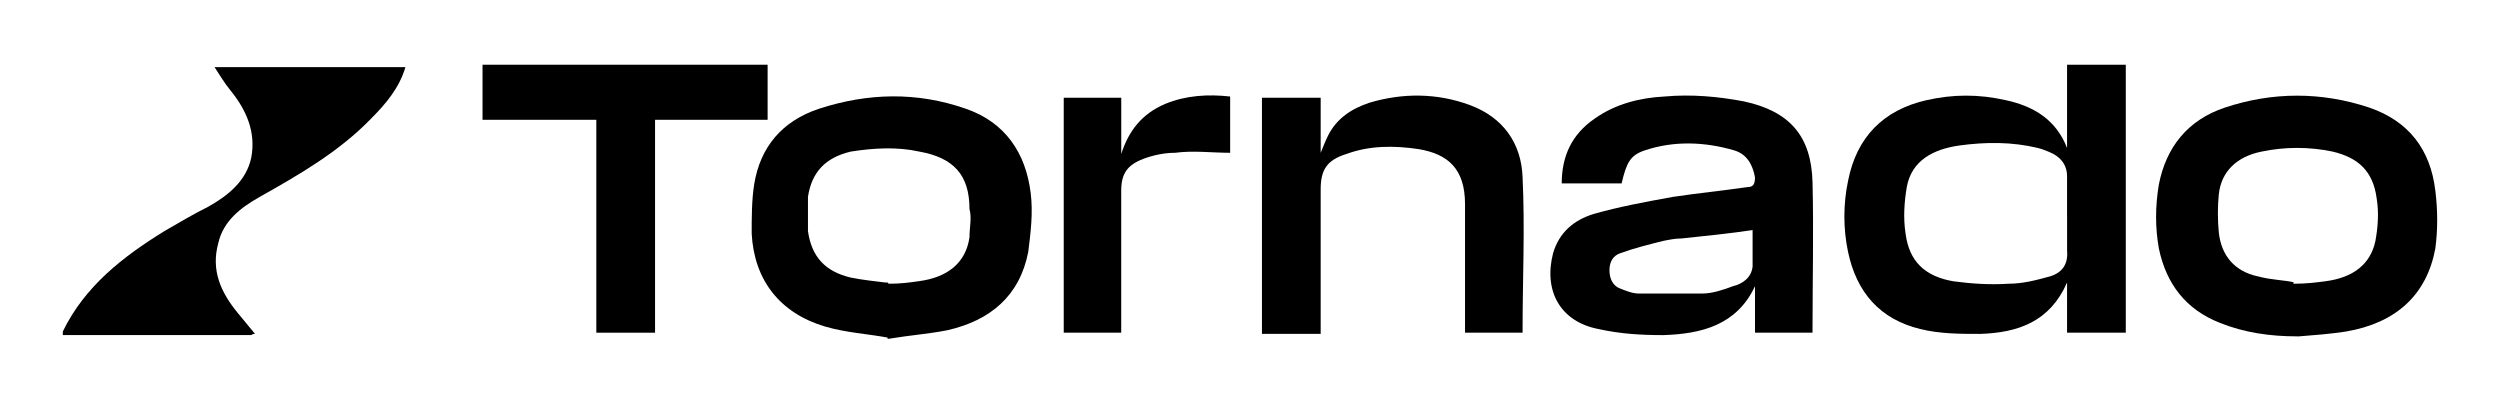 <?xml version="1.0" encoding="UTF-8"?>
<svg id="Layer_1" xmlns="http://www.w3.org/2000/svg" viewBox="0 0 684.1 110.42">
  <g id="Layer_1-2" data-name="Layer_1">
    <path d="M581.7,17.71v73.33h-16.07v-13.73c-4.69,10.71-13.39,13.73-23.77,14.06-5.36,0-11.05,0-16.41-1.34-11.05-2.68-17.41-10.04-19.75-21.09-1.34-6.36-1.34-13.06,0-19.42,2.34-12.05,9.71-19.42,21.43-22.1,7.37-1.67,14.4-1.67,21.76,0,7.7,1.67,13.73,5.36,16.74,13.06v-22.77s16.07,0,16.07,0ZM565.63,58.89v-10.71c0-2.68-1.34-4.69-3.68-6.03-1.34-.67-3.01-1.34-4.35-1.67-7.03-1.67-14.06-1.67-21.43-.67-7.03,1-13.06,4.02-14.4,11.38-.67,4.02-1,8.37-.33,12.72,1,7.7,5.36,11.72,13.06,13.06,5.02.67,10.04,1,15.07.67,4.02,0,7.7-1,11.38-2.01,3.35-1,5.02-3.35,4.69-7.03v-9.71h0Z"/>
    <path d="M17.19,90.7h0c6.03-12.39,16.41-20.42,27.79-27.46,4.02-2.34,8.04-4.69,12.05-6.7,5.36-3.01,10.38-7.03,11.72-13.39,1.34-7.03-1.34-13.06-5.69-18.42-1.67-2.01-3.01-4.35-4.35-6.36h52.23c-1.67,5.69-5.36,10.04-9.37,14.06-8.71,9.04-19.75,15.4-30.47,21.43-5.36,3.01-10.04,6.7-11.38,12.72-2.01,7.37.67,13.39,5.36,19.08,1.67,2.01,3.01,3.68,4.69,5.69-.67,0-1,.33-1,.33H17.19v-1Z"/>
    <path d="M210.05,17.71v15.07h-30.8v58.26h-16.07v-58.26h-31.14v-15.07h78.01Z"/>
    <path d="M443.42,50.19h-16.07c0-7.37,2.68-13.39,9.04-17.75,5.69-4.02,12.39-5.69,19.08-6.03,7.37-.67,14.73,0,21.76,1.34,12.39,2.68,18.42,9.37,18.75,22.1.33,13.39,0,26.79,0,40.18v1h-15.74v-12.72c-5.02,10.71-14.73,13.06-25.11,13.39-6.03,0-11.72-.33-17.75-1.67-10.38-2.01-15.07-10.38-12.39-20.76,1.67-5.69,5.69-9.04,11.05-10.71,7.03-2.01,14.4-3.35,21.76-4.69,6.7-1,13.39-1.67,20.42-2.68,1.67,0,2.01-1,2.01-2.68-.67-3.68-2.34-6.36-5.69-7.37-8.04-2.34-16.41-2.68-24.44,0-4.02,1.34-5.02,3.35-6.36,9.04h-.33ZM479.91,62.91c-6.7,1-13.39,1.67-19.75,2.34-1.67,0-3.35.33-5.02.67-4.02,1-8.04,2.01-11.72,3.35-2.01.67-3.01,2.34-3.01,4.69s1,4.35,3.01,5.02c1.67.67,3.35,1.34,5.02,1.34h17.41c2.68,0,5.69-1,8.37-2.01,2.68-.67,5.02-2.34,5.36-5.36v-10.38h0l.33.33Z"/>
    <path d="M242.86,92.37c-5.36-1-11.38-1.34-17.08-3.01-12.39-3.68-19.42-12.72-20.09-25.45,0-4.35,0-9.04.67-13.39,1.67-10.38,7.7-17.41,17.75-20.76,13.39-4.35,26.79-4.69,40.18,0,10.71,3.68,16.41,12.05,17.75,23.1.67,5.36,0,10.71-.67,16.07-2.34,12.05-10.38,18.75-22.1,21.43-5.02,1-10.04,1.34-16.07,2.34h-.33v-.33ZM243.19,77.64c3.35,0,5.69-.33,8.04-.67,8.04-1,13.06-5.02,14.06-12.05,0-2.68.67-5.36,0-7.7,0-9.37-4.35-14.06-13.73-15.74-6.03-1.34-12.39-1-18.75,0-7.03,1.67-10.71,5.69-11.72,12.39v9.37c1,7.03,4.69,11.05,11.72,12.72,3.35.67,6.7,1,9.38,1.34h.67l.33.33Z"/>
    <path d="M628.57,92.04c-7.37,0-14.4-1-21.09-3.68-9.38-3.68-14.73-10.71-16.74-20.42-1-5.69-1-11.38,0-17.41,2.01-10.38,8.04-17.75,18.08-21.09,13.06-4.35,26.45-4.35,39.51,0,10.71,3.68,16.74,11.38,18.08,22.77.67,5.36.67,10.71,0,15.74-2.34,12.72-10.71,20.42-24.44,22.77-4.35.67-8.71,1-13.06,1.34h-.33ZM627.57,77.64c3.68,0,6.03-.33,8.71-.67,7.7-1,12.39-4.69,13.73-11.05.67-3.68,1-7.7.33-11.72-1-7.37-5.02-11.05-12.05-12.72-6.36-1.34-13.06-1.34-19.42,0-6.7,1.34-11.05,5.36-11.72,11.72-.33,3.35-.33,7.03,0,10.38.67,6.36,4.35,10.71,10.71,12.05,3.68,1,7.37,1,10.04,1.67h-.33v.33Z"/>
    <path d="M416.63,91.03h-15.74v-35.16c0-9.71-4.69-13.73-12.72-15.07-6.7-1-13.39-1-19.75,1.34-5.36,1.67-7.03,4.35-7.03,9.71v39.51h-16.07V26.75h16.07v15.07h0c.67-1.67,1.34-3.35,2.01-4.69,2.34-4.69,6.36-7.37,11.38-9.04,9.04-2.68,18.42-2.68,27.46.67,9.04,3.35,14.06,10.38,14.4,19.75.67,14.06,0,27.79,0,41.85v.67h0Z"/>
    <path d="M307.15,91.03h-16.07V26.75h15.74v15.4c2.01-6.36,5.69-11.05,12.05-13.73,5.69-2.34,11.72-2.68,17.75-2.01v15.4c-5.02,0-10.04-.67-15.07,0-3.01,0-6.03.67-8.71,1.67-4.35,1.67-6.03,4.02-6.03,8.71v38.84h.33Z"/>
  </g>
</svg>
